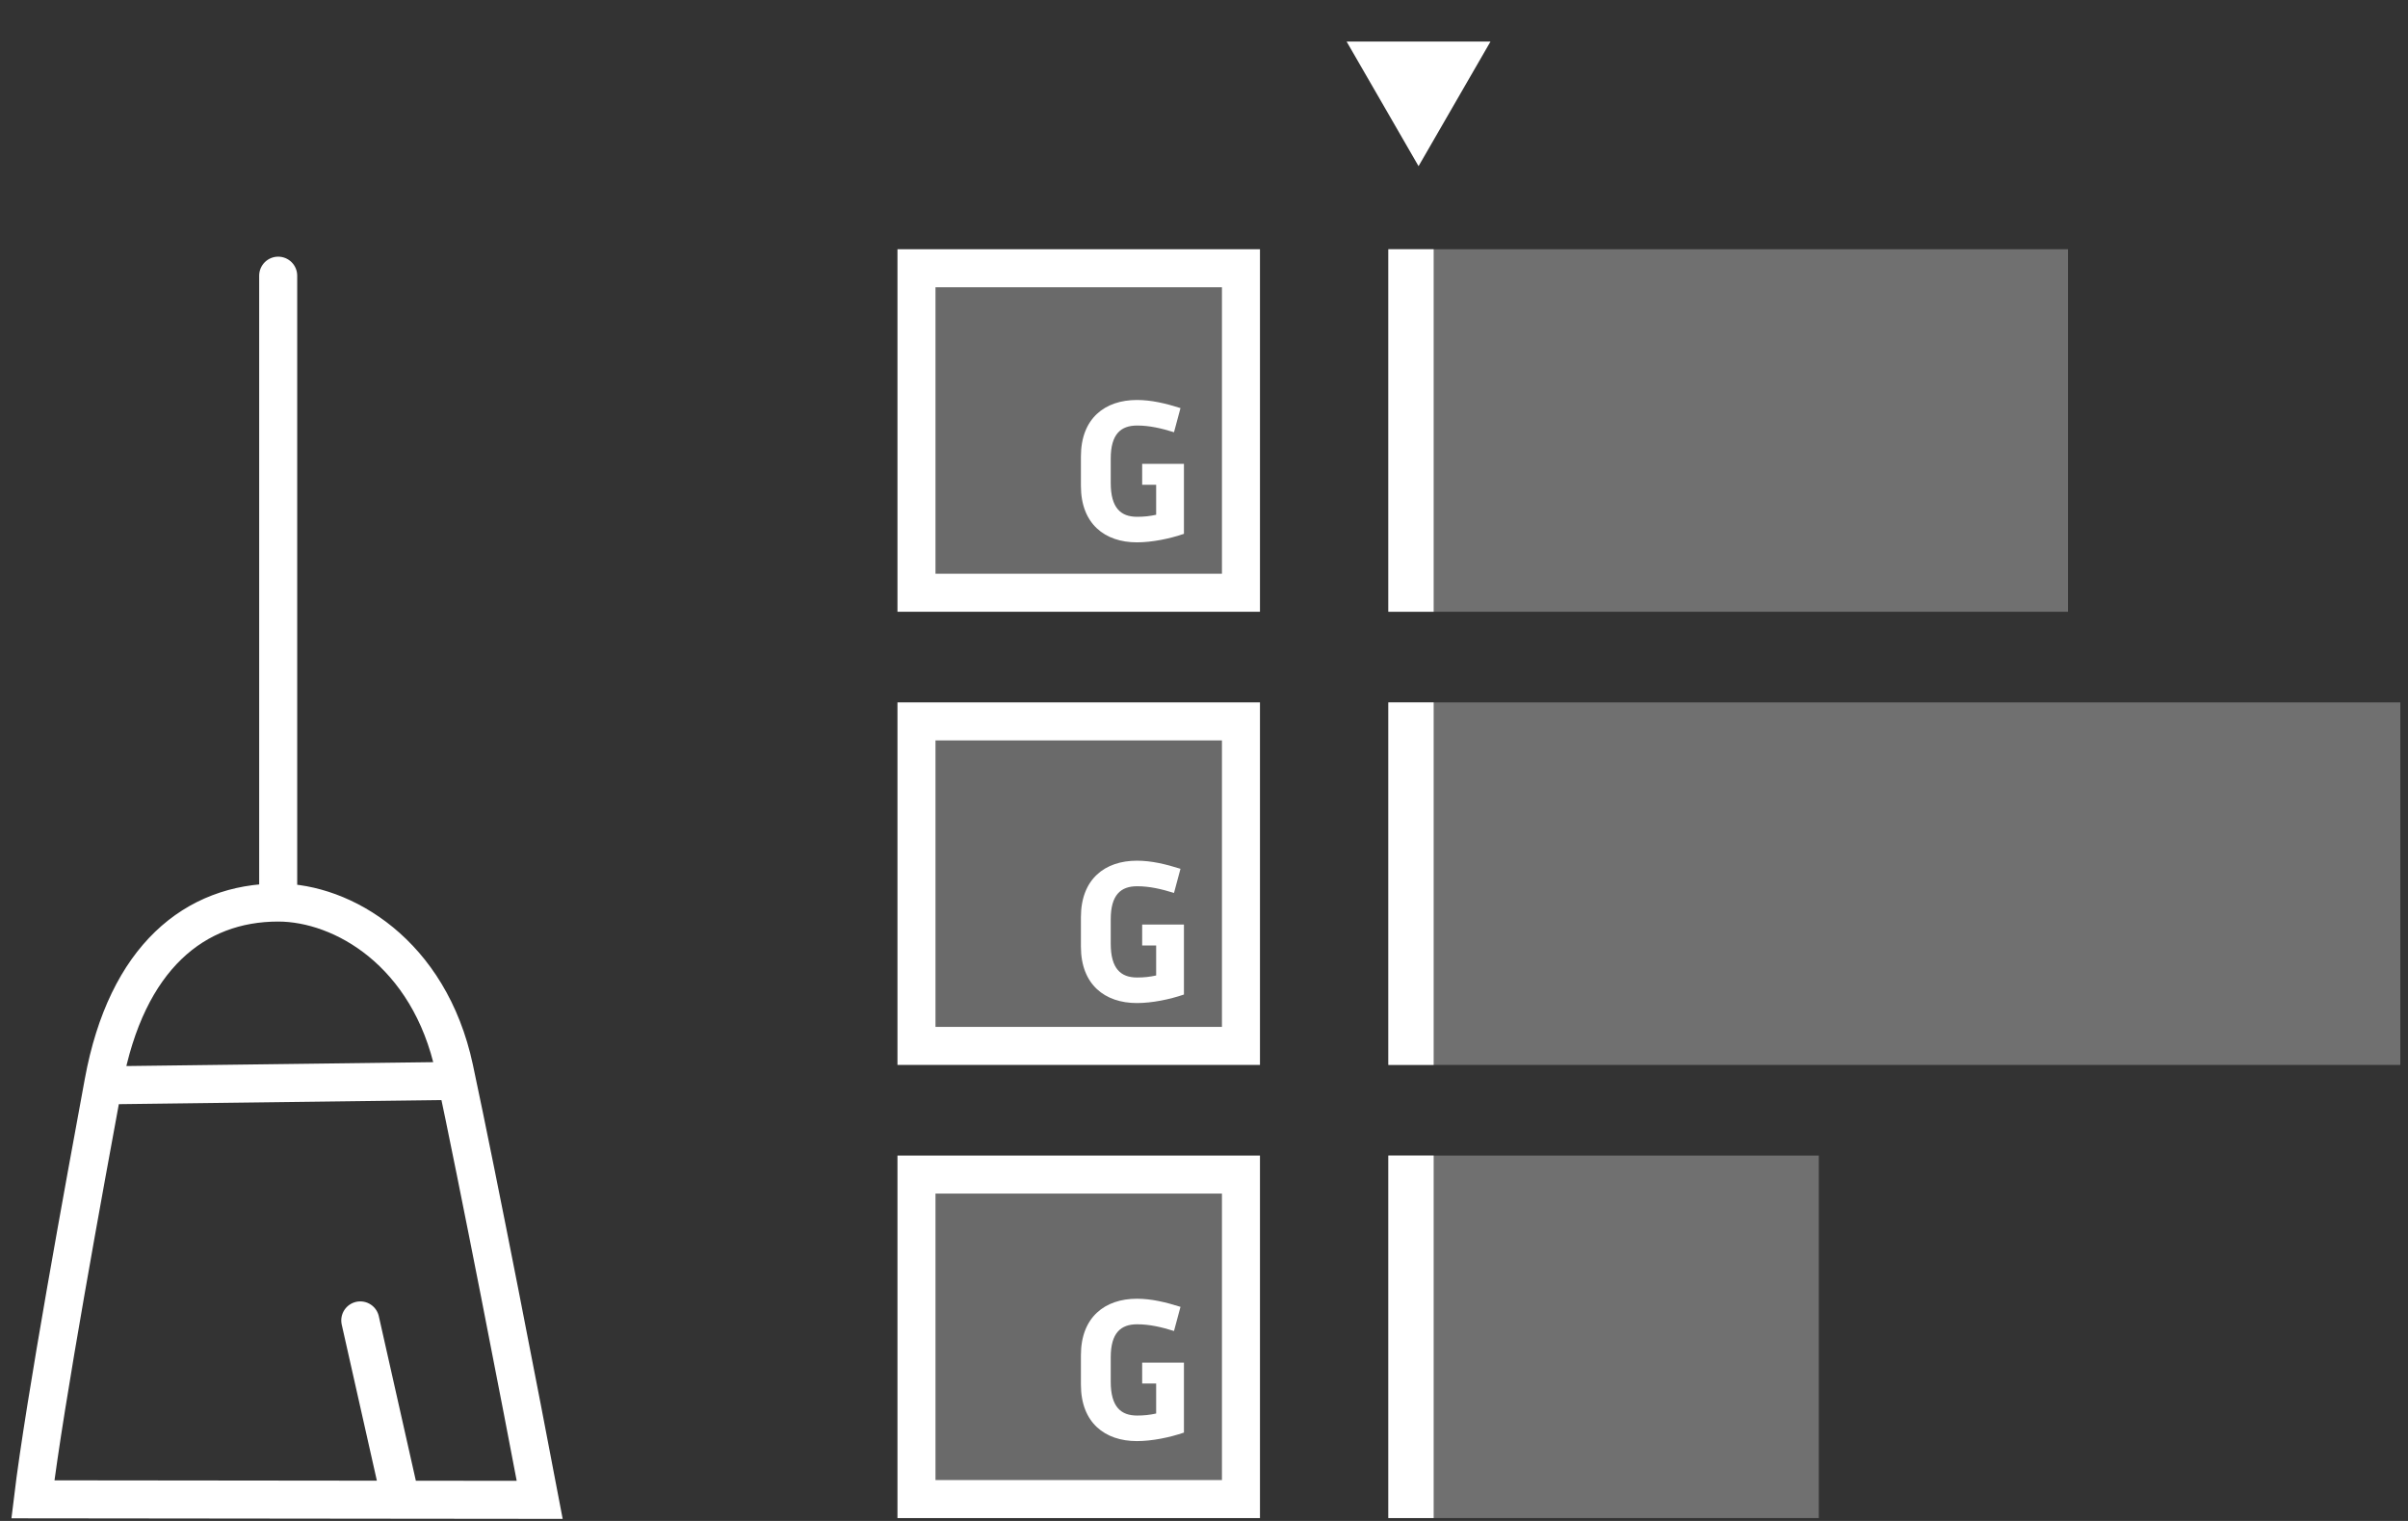 <svg width="190" height="120" viewBox="0 0 190 120" fill="none" xmlns="http://www.w3.org/2000/svg">
<rect x="0" y="0" width="190" height="120" fill="#333333" stroke="none"/>
<path d="M109.545 19.664H163.175V48.267H109.545V19.664Z" fill="white" fill-opacity="0.3"/>
<path d="M109.545 55.417H189.394V84.02H109.545V55.417Z" fill="white" fill-opacity="0.3"/>
<path d="M109.545 91.171H143.511V119.773H109.545V91.171Z" fill="white" fill-opacity="0.3"/>
<path d="M21.95 21.75L21.95 71.209M21.95 71.209C27.015 71.209 33.883 75.142 35.844 84.313C37.804 93.484 41.155 110.816 42.585 118.336L31.612 118.325M21.95 71.209C15.395 71.209 9.987 75.508 8.169 85.382C6.714 93.281 3.521 110.614 2.594 118.294L31.612 118.325M31.612 118.325L28.427 104.178M8.657 85.626L35.357 85.288" stroke="white" stroke-width="3" stroke-linecap="round"/>
<rect x="72.313" y="92.671" width="25.603" height="25.603" fill="white" fill-opacity="0.27" stroke="white" stroke-width="3"/>
<rect x="72.313" y="56.917" width="25.603" height="25.603" fill="white" fill-opacity="0.27" stroke="white" stroke-width="3"/>
<rect x="72.313" y="21.164" width="25.603" height="25.603" fill="white" fill-opacity="0.27" stroke="white" stroke-width="3"/>
<path d="M85.289 38.342V36.006C85.289 33.014 87.177 31.558 89.705 31.558C90.857 31.558 91.977 31.83 93.145 32.198L92.633 34.102C91.657 33.798 90.713 33.574 89.721 33.574C88.441 33.574 87.641 34.246 87.641 36.182V38.102C87.641 40.086 88.441 40.774 89.721 40.774C90.265 40.774 90.713 40.726 91.225 40.614V38.246H90.121V36.598H93.417V42.118C92.297 42.502 90.905 42.79 89.705 42.79C87.177 42.79 85.289 41.334 85.289 38.342Z" fill="white"/>
<path d="M85.289 74.691V72.355C85.289 69.363 87.177 67.907 89.705 67.907C90.857 67.907 91.977 68.179 93.145 68.547L92.633 70.451C91.657 70.147 90.713 69.923 89.721 69.923C88.441 69.923 87.641 70.595 87.641 72.531V74.451C87.641 76.435 88.441 77.123 89.721 77.123C90.265 77.123 90.713 77.075 91.225 76.963V74.595H90.121V72.947H93.417V78.467C92.297 78.851 90.905 79.139 89.705 79.139C87.177 79.139 85.289 77.683 85.289 74.691Z" fill="white"/>
<path d="M85.289 109.252V106.916C85.289 103.924 87.177 102.468 89.705 102.468C90.857 102.468 91.977 102.74 93.145 103.108L92.633 105.012C91.657 104.708 90.713 104.484 89.721 104.484C88.441 104.484 87.641 105.156 87.641 107.092V109.012C87.641 110.996 88.441 111.684 89.721 111.684C90.265 111.684 90.713 111.636 91.225 111.524V109.156H90.121V107.508H93.417V113.028C92.297 113.412 90.905 113.7 89.705 113.7C87.177 113.7 85.289 112.244 85.289 109.252Z" fill="white"/>
<path d="M111.929 13.11L106.252 3.277L117.606 3.277L111.929 13.11Z" fill="white"/>
<path fill-rule="evenodd" clip-rule="evenodd" d="M109.545 48.267L109.545 19.664L113.121 19.664L113.121 48.267L109.545 48.267Z" fill="white"/>
<path fill-rule="evenodd" clip-rule="evenodd" d="M109.545 84.02L109.545 55.417L113.121 55.417L113.121 84.02L109.545 84.02Z" fill="white"/>
<path fill-rule="evenodd" clip-rule="evenodd" d="M109.545 119.773L109.545 91.171L113.121 91.171L113.121 119.773L109.545 119.773Z" fill="white"/>
</svg>
